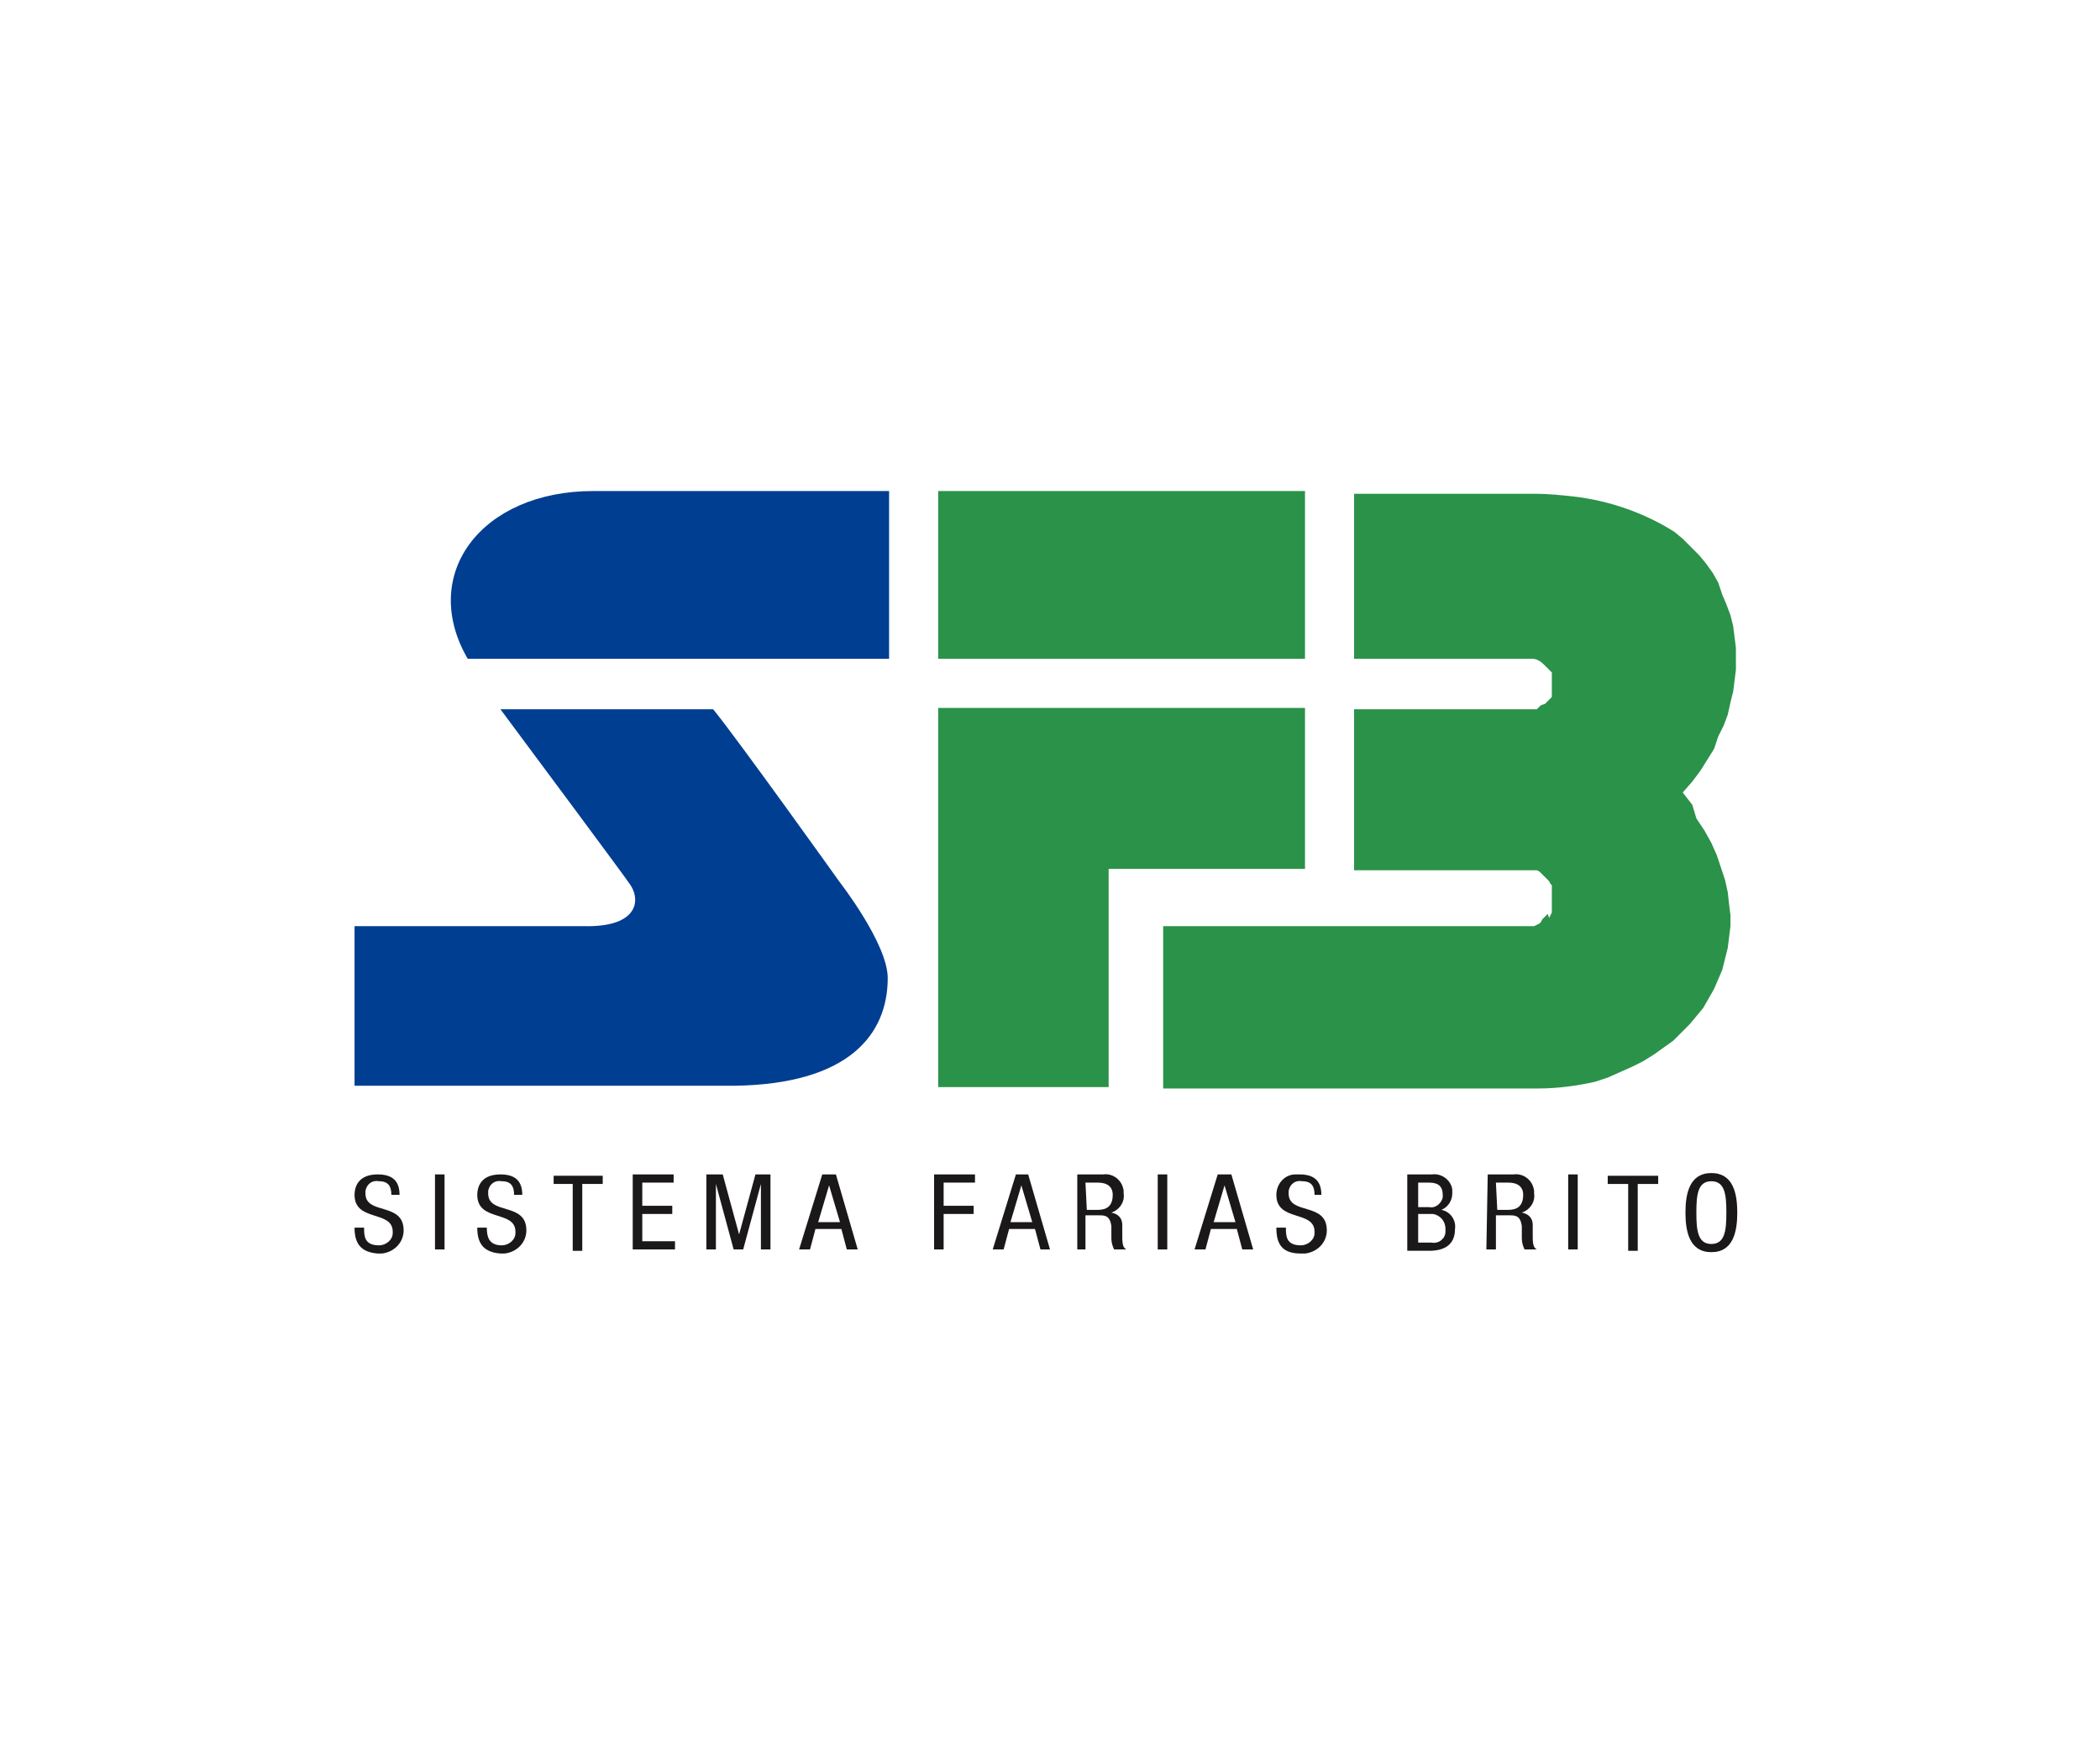 <?xml version="1.0" encoding="utf-8"?>
<!-- Generator: Adobe Illustrator 24.0.2, SVG Export Plug-In . SVG Version: 6.00 Build 0)  -->
<svg version="1.1" id="Camada_1" xmlns="http://www.w3.org/2000/svg" xmlns:xlink="http://www.w3.org/1999/xlink" x="0px" y="0px"
	 viewBox="0 0 154 128" style="enable-background:new 0 0 154 128;" xml:space="preserve">
<style type="text/css">
	.st0{fill:#FFFFFF;}
	.st1{fill:#1A1818;}
	.st2{fill:#003E92;}
	.st3{fill:#2A9249;}
</style>
<g id="Grupo_6702" transform="translate(-85 -1835)">
	<rect id="Retângulo_1839" x="85" y="1835" class="st0" width="154" height="128"/>
	<g id="sfb" transform="translate(-15.555 1411.097)">
		<g id="Grupo_121" transform="translate(126.555 459.903)">
			<path id="Caminho_532" class="st1" d="M2.7,51.6c0-0.6-0.2-1-0.9-1c-0.5-0.1-0.9,0.2-1,0.7c0,0.1,0,0.1,0,0.2
				c0,1.6,2.8,0.6,2.8,2.7c0,0.9-0.7,1.6-1.6,1.7c-0.1,0-0.2,0-0.3,0C0.4,55.8,0,55.1,0,54h0.7c0,0.6,0,1.3,1.1,1.3
				c0.5,0,1-0.4,1-0.9c0,0,0,0,0-0.1c0-1.6-2.8-0.7-2.8-2.7c0-0.5,0.2-1.5,1.7-1.5c1.1,0,1.6,0.5,1.6,1.5L2.7,51.6z"/>
			<rect id="Retângulo_549" x="5.9" y="50.1" class="st1" width="0.7" height="5.5"/>
			<path id="Caminho_533" class="st1" d="M11.7,51.6c0-0.6-0.2-1-0.9-1c-0.5-0.1-0.9,0.2-1,0.7c0,0.1,0,0.1,0,0.2
				c0,1.6,2.8,0.6,2.8,2.7c0,0.9-0.7,1.6-1.6,1.7c-0.1,0-0.2,0-0.3,0C9.4,55.8,9,55.1,9,54h0.7c0,0.6,0.1,1.3,1.1,1.3
				c0.5,0,1-0.4,1-0.9c0,0,0,0,0-0.1c0-1.6-2.8-0.7-2.8-2.7c0-0.5,0.2-1.5,1.7-1.5c1.1,0,1.6,0.5,1.6,1.5L11.7,51.6z"/>
			<path id="Caminho_534" class="st1" d="M14.6,50.2v0.6H16v4.9h0.7v-4.9h1.5v-0.6H14.6z"/>
			<path id="Caminho_535" class="st1" d="M20.4,50.1v5.5h3.1v-0.6h-2.4v-2h2.2v-0.6h-2.2v-1.7h2.3v-0.6L20.4,50.1z"/>
			<path id="Caminho_536" class="st1" d="M29.4,50.1l-1.2,4.4h0L27,50.1h-1.2v5.5h0.7v-4.8h0l1.3,4.8h0.7l1.3-4.8h0v4.8h0.7v-5.5
				H29.4z"/>
			<path id="Caminho_537" class="st1" d="M34.8,50.9L34.8,50.9l0.8,2.7H34L34.8,50.9z M34.3,50.1l-1.7,5.5h0.8l0.4-1.5h1.9l0.4,1.5
				h0.8l-1.6-5.5H34.3z"/>
			<path id="Caminho_538" class="st1" d="M42.5,50.1v5.5h0.7v-2.6h2.2v-0.6h-2.2v-1.7h2.3v-0.6L42.5,50.1z"/>
			<path id="Caminho_539" class="st1" d="M48.9,50.9L48.9,50.9l0.8,2.7h-1.6L48.9,50.9z M48.5,50.1l-1.7,5.5h0.8l0.4-1.5h1.9
				l0.4,1.5H51l-1.6-5.5H48.5z"/>
			<path id="Caminho_540" class="st1" d="M53.7,52.7h0.7c0.4,0,1.2,0,1.2-1.1c0-0.6-0.4-0.9-1.1-0.9h-0.9L53.7,52.7z M53,50.1h1.9
				c0.7-0.1,1.4,0.4,1.5,1.2c0,0.1,0,0.2,0,0.2c0.1,0.6-0.3,1.2-0.9,1.4v0c0.5,0.1,0.8,0.4,0.8,0.9l0,0.9c0,0.6,0.1,0.8,0.3,0.9
				h-0.9c-0.1-0.2-0.2-0.5-0.2-0.8l0-0.9c-0.1-0.8-0.5-0.8-0.9-0.8h-1v2.5H53V50.1z"/>
			<rect id="Retângulo_550" x="58.9" y="50.1" class="st1" width="0.7" height="5.5"/>
			<path id="Caminho_541" class="st1" d="M63.8,50.9L63.8,50.9l0.8,2.7H63L63.8,50.9z M63.3,50.1l-1.7,5.5h0.8l0.4-1.5h1.9l0.4,1.5
				h0.8l-1.6-5.5H63.3z"/>
			<path id="Caminho_542" class="st1" d="M70.4,51.6c0-0.6-0.2-1-0.9-1c-0.5-0.1-0.9,0.2-1,0.7c0,0.1,0,0.1,0,0.2
				c0,1.6,2.8,0.6,2.8,2.7c0,0.9-0.7,1.6-1.6,1.7c-0.1,0-0.2,0-0.3,0c-1.4,0-1.8-0.7-1.8-1.9h0.7c0,0.6,0,1.3,1.1,1.3
				c0.5,0,1-0.4,1-0.9c0,0,0,0,0-0.1c0-1.6-2.8-0.7-2.8-2.7c0-0.8,0.6-1.5,1.4-1.5c0.1,0,0.2,0,0.3,0c1.1,0,1.6,0.5,1.6,1.5
				L70.4,51.6z"/>
			<path id="Caminho_543" class="st1" d="M78,55.1h1c0.5,0.1,1-0.3,1-0.8c0-0.1,0-0.1,0-0.2c0-0.6-0.4-1-0.9-1.1c-0.1,0-0.1,0-0.2,0
				H78V55.1z M78,52.5h0.8c0.5,0.1,0.9-0.3,1-0.7c0-0.1,0-0.1,0-0.2c0-0.6-0.3-0.9-1-0.9H78L78,52.5z M77.2,50.1H79
				c0.7-0.1,1.4,0.4,1.5,1.1c0,0.1,0,0.2,0,0.3c0,0.5-0.3,1-0.8,1.2v0c0.6,0.1,1.1,0.7,1,1.4c0,1.1-0.7,1.6-1.9,1.6h-1.6L77.2,50.1z
				"/>
			<path id="Caminho_544" class="st1" d="M83.8,52.7h0.7c0.4,0,1.2,0,1.2-1.1c0-0.6-0.4-0.9-1.1-0.9h-0.9L83.8,52.7z M83.1,50.1H85
				c0.7-0.1,1.4,0.4,1.5,1.2c0,0.1,0,0.2,0,0.2c0.1,0.6-0.3,1.2-0.9,1.4v0c0.5,0.1,0.8,0.4,0.8,0.9l0,0.9c0,0.6,0.1,0.8,0.3,0.9
				h-0.9c-0.1-0.2-0.2-0.5-0.2-0.8l0-0.9c-0.1-0.8-0.5-0.8-0.9-0.8h-1v2.5h-0.7L83.1,50.1z"/>
			<rect id="Retângulo_551" x="89" y="50.1" class="st1" width="0.7" height="5.5"/>
			<path id="Caminho_545" class="st1" d="M91.9,50.2v0.6h1.5v4.9h0.7v-4.9h1.5v-0.6H91.9z"/>
			<path id="Caminho_546" class="st1" d="M98.4,52.9c0,1.3,0.1,2.3,1.1,2.3s1.1-1,1.1-2.3s-0.1-2.3-1.1-2.3S98.4,51.6,98.4,52.9
				 M101.4,52.9c0,1.4-0.3,2.9-1.9,2.9s-1.9-1.5-1.9-2.9s0.3-2.9,1.9-2.9S101.4,51.5,101.4,52.9"/>
			<path id="Caminho_547" class="st2" d="M39.1,35.7c0,4.1-2.8,7.8-11.3,7.9c-1.7,0-3.6,0-5.8,0H0V31.9h16.8
				c4.2,0.1,4.2-2.1,3.3-3.2c-0.1-0.2-6.8-9.2-9.4-12.7h15.6c1.8,2.2,9.3,12.7,9.3,12.7S39.1,33.2,39.1,35.7"/>
			<path id="Caminho_548" class="st2" d="M27.9,12.3c0.4,0,0.8,0,1.2,0h10.1V0H17.5C9.3,0,4.7,6.1,8.3,12.3H27.9z"/>
			<path id="Caminho_549" class="st3" d="M69.3,15.9H42.8v27.8h12.5v-16h14.4V15.9H69.3z M87.2,12.7L87.2,12.7l0.2,0.2l0.1,0.1
				l0.1,0.1l0.1,0.1l0.1,0.1l0,0.1l0,0.2l0,0.2l0,0.2v0.2l0,0.2l0,0.2l0,0.2l0,0.1l0,0.2l-0.1,0.1l-0.1,0.1l-0.1,0.1l-0.1,0.1
				l-0.1,0.1L87,15.7l-0.1,0.1l-0.1,0.1l-0.1,0.1l-0.2,0H73.3v11.8h13.2l0.2,0l0.2,0.1l0.1,0.1l0.1,0.1l0.1,0.1l0.1,0.1l0.1,0.1
				l0.1,0.1l0.1,0.1l0.1,0.2l0.1,0.1l0,0.2l0,0.2l0,0.2l0,0.2l0,0.2v0.2l0,0.2l0,0.2l0,0.2l0,0.2l-0.1,0.2l-0.1,0.2L87.5,31
				l-0.1,0.1l-0.1,0.1l-0.1,0.1l-0.1,0.1L87,31.6l-0.1,0.1l-0.2,0.1l-0.2,0.1H59.3v11.9h27.5c1.4,0,2.9-0.2,4.2-0.5l0.9-0.3l0.9-0.4
				l0.9-0.4l0.8-0.4l0.8-0.5l0.7-0.5l0.7-0.5l0.6-0.6l0.6-0.6l0.5-0.6l0.5-0.6l0.4-0.7l0.4-0.7l0.3-0.7l0.3-0.7l0.2-0.8l0.2-0.8
				l0.1-0.8l0.1-0.8l0-0.8l-0.1-0.8l-0.1-0.9l-0.2-0.9l-0.3-0.9l-0.3-0.9l-0.4-0.9l-0.5-0.9l-0.6-0.9L98.1,23l-0.7-0.9l0.7-0.8
				l0.6-0.8l0.5-0.8l0.5-0.8L100,18l0.4-0.8l0.3-0.8l0.2-0.9l0.2-0.8l0.1-0.8l0.1-0.8l0-0.8l0-0.8l-0.1-0.8l-0.1-0.8l-0.2-0.8
				l-0.3-0.8l-0.3-0.7L100,6.7L99.6,6l-0.5-0.7l-0.5-0.6l-0.6-0.6l-0.6-0.6L96.8,3c-2.2-1.4-4.8-2.3-7.4-2.6
				c-0.9-0.1-1.9-0.2-2.8-0.2H73.3v12.1h13.1C86.7,12.3,87,12.5,87.2,12.7 M69.3,0H42.8v12.3h26.9V0H69.3z"/>
		</g>
	</g>
</g>
</svg>
